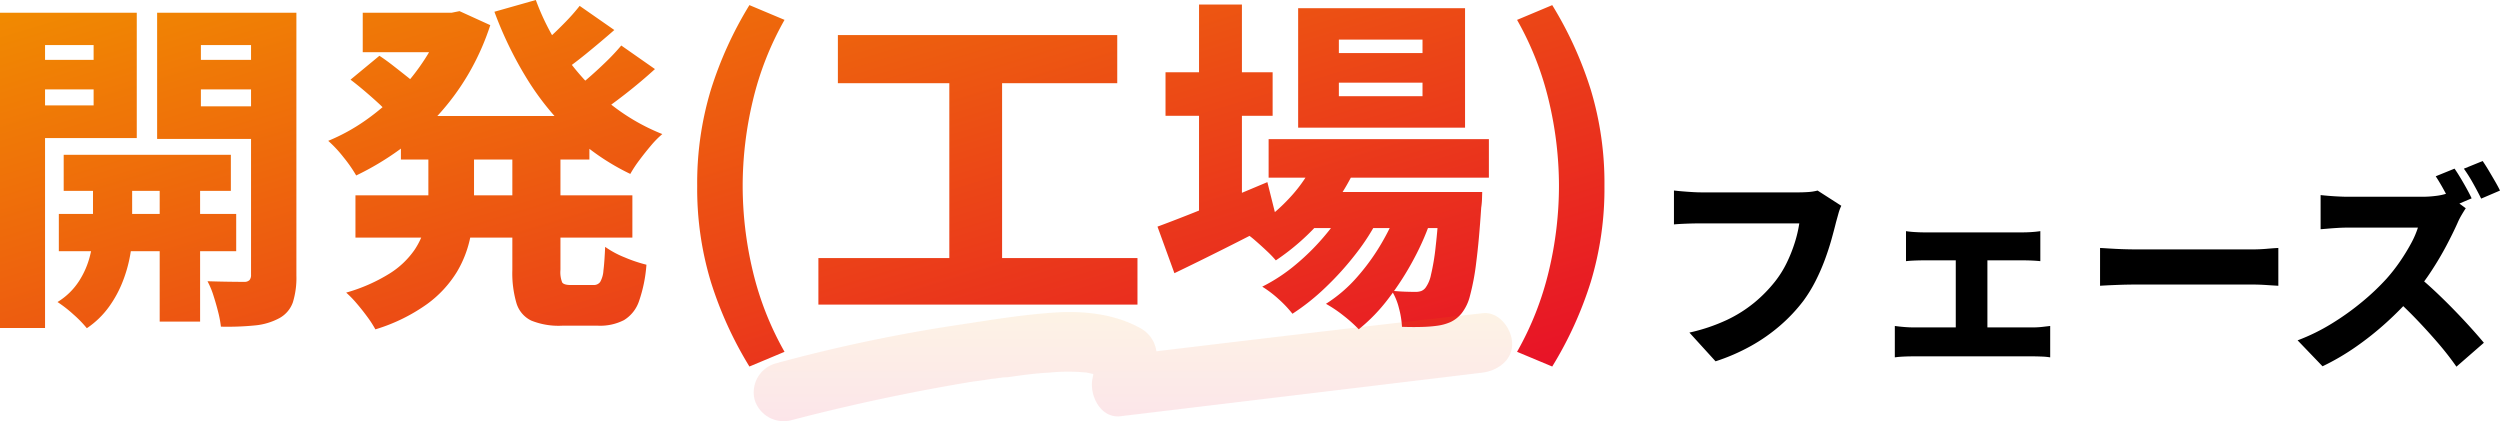 <svg xmlns="http://www.w3.org/2000/svg" xmlns:xlink="http://www.w3.org/1999/xlink" width="575.767" height="97.024" viewBox="0 0 575.767 97.024">
  <defs>
    <linearGradient id="linear-gradient" y1="0.056" x2="0.981" y2="0.955" gradientUnits="objectBoundingBox">
      <stop offset="0" stop-color="#f18d00"/>
      <stop offset="1" stop-color="#e6002d"/>
    </linearGradient>
    <linearGradient id="linear-gradient-2" x1="0.5" y1="0" x2="0.5" y2="1" xlink:href="#linear-gradient"/>
  </defs>
  <g id="グループ_7544" data-name="グループ 7544" transform="translate(-8131.958 10911.137)">
    <path id="パス_13785" data-name="パス 13785" d="M-170.373-32.481h38.5v8.3h-38.5Zm-1.119,13.609h40.849v8.594h-40.849Zm23.228-11.038h9.307V5.931h-9.307Zm-15.357.374h9.014v15.545a28.285,28.285,0,0,1-.476,4.724,31.905,31.905,0,0,1-1.64,5.822,26.308,26.308,0,0,1-3.191,5.929,20.121,20.121,0,0,1-5.128,4.969,26.577,26.577,0,0,0-3.118-3.2A29.151,29.151,0,0,0-171.8,1.42a15.485,15.485,0,0,0,5-4.886,19.449,19.449,0,0,0,2.479-5.744,21.4,21.4,0,0,0,.693-4.848ZM-179.766-54.35h19.46v6.805h-19.46Zm37.21,0h19.5v6.805h-19.5Zm15.33-10.854h10.446V-4.71a19.19,19.19,0,0,1-.814,6.205,6.7,6.7,0,0,1-3.1,3.634,14.72,14.72,0,0,1-5.6,1.677,63.836,63.836,0,0,1-7.871.289,24.383,24.383,0,0,0-.628-3.359q-.476-1.9-1.1-3.839a18.34,18.34,0,0,0-1.366-3.264q2.5.08,5.015.115t3.439.026a1.609,1.609,0,0,0,1.218-.4,1.757,1.757,0,0,0,.36-1.213Zm-51.526,0h25.209v28.859h-25.209v-7.519h15.27V-57.756h-15.27Zm57.035,0v7.447h-17.058V-43.65h17.058v7.517h-27.139V-65.2Zm-63.325,0h10.375V7.4h-10.375ZM-92.71-41.419H-49.3V-31.4H-92.71ZM-101.5-65.2h22.335v9.085H-101.5Zm-1.679,42.053h63.778v9.725h-63.778ZM-82.95-65.2h1.9l1.841-.372,7.083,3.229a57.659,57.659,0,0,1-5.141,11.428,55.967,55.967,0,0,1-7.123,9.569A59.142,59.142,0,0,1-93.1-33.625a64.439,64.439,0,0,1-9.908,5.9,32.171,32.171,0,0,0-2.927-4.205A28.543,28.543,0,0,0-109.45-35.7a44.1,44.1,0,0,0,8.6-4.724,52.317,52.317,0,0,0,7.62-6.515,49.642,49.642,0,0,0,6.171-7.812,37.3,37.3,0,0,0,4.106-8.669Zm-3.436,28.865H-75.87v13.885a47.517,47.517,0,0,1-.791,8.6,25.419,25.419,0,0,1-3.133,8.3,25.877,25.877,0,0,1-6.849,7.414A40.715,40.715,0,0,1-98.59,7.717a23.98,23.98,0,0,0-1.829-2.847q-1.17-1.6-2.482-3.133a23.525,23.525,0,0,0-2.415-2.482,38.945,38.945,0,0,0,10.056-4.43,19.624,19.624,0,0,0,5.688-5.416,17.312,17.312,0,0,0,2.546-5.972,29.808,29.808,0,0,0,.64-6.106Zm24.749-31.8a55.148,55.148,0,0,0,6.656,12.722,54.194,54.194,0,0,0,9.838,10.665A47.106,47.106,0,0,0-32.505-37.26,21.349,21.349,0,0,0-35.129-34.6q-1.388,1.642-2.665,3.351a28.436,28.436,0,0,0-2.087,3.168,53.457,53.457,0,0,1-13.382-9.139A62.36,62.36,0,0,1-63.608-49.883a86.363,86.363,0,0,1-7.568-15.548ZM-104.316-49.79l6.655-5.5q1.458.95,3.1,2.229t3.189,2.509a28.355,28.355,0,0,1,2.541,2.242l-6.949,6.1A26.332,26.332,0,0,0-98.1-44.561q-1.471-1.346-3.114-2.736T-104.316-49.79Zm52.775-16.994,7.98,5.561q-3.174,2.773-6.528,5.5t-6.136,4.554l-6.309-4.849q1.741-1.386,3.768-3.226t3.963-3.834A45.1,45.1,0,0,0-51.541-66.784Zm9.582,9.129,7.758,5.427q-3.209,2.924-6.848,5.763T-47.656-41.7l-6.37-4.85q1.9-1.4,4.132-3.314t4.341-3.963A50.155,50.155,0,0,0-41.959-57.655ZM-67.046-35.84h11.079V-5.99a6.368,6.368,0,0,0,.4,2.9q.4.591,1.953.591h5.262a1.769,1.769,0,0,0,1.529-.693,6.039,6.039,0,0,0,.751-2.6q.244-1.9.4-5.492a21.435,21.435,0,0,0,4.5,2.425,32.847,32.847,0,0,0,5.009,1.686,32.732,32.732,0,0,1-1.708,8.392,8.155,8.155,0,0,1-3.46,4.365,11.981,11.981,0,0,1-5.949,1.289H-55.6A16.822,16.822,0,0,1-62.679,5.7a6.531,6.531,0,0,1-3.416-4.008,24.6,24.6,0,0,1-.952-7.619Zm54.6,52.116A87.01,87.01,0,0,1-21.317-3.2a74.015,74.015,0,0,1-3.156-22.139,74.054,74.054,0,0,1,3.156-22.142,87.008,87.008,0,0,1,8.871-19.478l8.089,3.4a70.589,70.589,0,0,0-7.319,18.668A84.9,84.9,0,0,0-14-25.335,84.744,84.744,0,0,0-11.677-5.744,70.675,70.675,0,0,0-4.358,12.888ZM7.927-60.066h64.34V-48.98H7.927ZM3.439-8.709H76.926V2.013H3.439ZM33.594-53.926H45.747v49.47H33.594ZM107.13-36.092h50.73v8.879H107.13Zm8.649,12.18h32.314v8.3H115.779Zm2.8-8.943,9.075,2.279a48.329,48.329,0,0,1-8.057,12.805,52.915,52.915,0,0,1-10.805,9.6,25.337,25.337,0,0,0-2.046-2.127q-1.316-1.246-2.673-2.42a21.259,21.259,0,0,0-2.389-1.833,39.677,39.677,0,0,0,10.084-7.8A33.787,33.787,0,0,0,118.576-32.855Zm27.943,8.943h9.8l-.04,1.344a16.865,16.865,0,0,1-.191,2.241q-.5,7.652-1.147,12.612A54.563,54.563,0,0,1,153.5,0a10.558,10.558,0,0,1-1.92,4.018,7.262,7.262,0,0,1-2.6,2.037,11.45,11.45,0,0,1-2.953.818,30.784,30.784,0,0,1-3.534.281q-2.12.067-4.653-.022a20.2,20.2,0,0,0-.694-4.293,14.051,14.051,0,0,0-1.654-4.009q1.785.169,3.2.213t2.226.044a3.981,3.981,0,0,0,1.337-.191,2.4,2.4,0,0,0,1-.751,7.513,7.513,0,0,0,1.257-2.954,50.734,50.734,0,0,0,1.084-6.5q.5-4.279.929-11.193Zm-23.213-25.18v3.114h19.265v-3.114Zm0-9.918v3.1h19.265v-3.1Zm-9.379-7.234h38.44v27.506h-38.44ZM83.385-51.487h24.669V-41.47H83.385Zm7.72-15.6h9.876v49.921H91.1Zm-9.57,51.144q3.111-1.146,7.245-2.778T97.567-22.3q4.654-1.946,9.276-3.893l2.269,9.084q-5.956,3.111-12.165,6.227T85.433-5.22Zm56.124-6.226,7.117,3.879A59.339,59.339,0,0,1,140.631-8.6,65.37,65.37,0,0,1,134.715.634,39.929,39.929,0,0,1,127.887,7.7a32.648,32.648,0,0,0-3.478-3.118,30.053,30.053,0,0,0-4.076-2.746,32.911,32.911,0,0,0,7.289-6.292,49.45,49.45,0,0,0,6-8.509A49.222,49.222,0,0,0,137.659-22.167Zm-12.025.035,6.9,4.1a49.832,49.832,0,0,1-5.253,8.27,68.589,68.589,0,0,1-7.062,7.839,50.788,50.788,0,0,1-7.6,6.048,26.6,26.6,0,0,0-3.15-3.341,25.92,25.92,0,0,0-3.808-2.9,39.339,39.339,0,0,0,7.844-5.191,53.05,53.05,0,0,0,7.026-7.105A42.2,42.2,0,0,0,125.634-22.132Zm46.812,38.409-8.1-3.389a70.787,70.787,0,0,0,7.324-18.632A84.592,84.592,0,0,0,174-25.335a84.744,84.744,0,0,0-2.329-19.554,70.7,70.7,0,0,0-7.324-18.668l8.1-3.4a86.636,86.636,0,0,1,8.875,19.478,74.149,74.149,0,0,1,3.151,22.142A74.11,74.11,0,0,1,181.321-3.2,86.638,86.638,0,0,1,172.446,16.276Z" transform="translate(8317 -10843)" fill="url(#linear-gradient)"/>
    <path id="パス_13783" data-name="パス 13783" d="M-53.9-33.289a10.349,10.349,0,0,0-.67,1.824q-.3,1.073-.531,1.907-.439,1.788-1.07,4.044t-1.536,4.7a46.694,46.694,0,0,1-2.128,4.855,32.572,32.572,0,0,1-2.8,4.565A37.584,37.584,0,0,1-67.914-5.77a40.151,40.151,0,0,1-6.77,4.748,45.53,45.53,0,0,1-8.175,3.553l-6.023-6.618a41.686,41.686,0,0,0,8.654-2.922A30.525,30.525,0,0,0-73.912-11a32.3,32.3,0,0,0,4.652-4.724,23.671,23.671,0,0,0,2.774-4.393,33.429,33.429,0,0,0,1.874-4.695,29.311,29.311,0,0,0,1.038-4.423H-86.216q-1.784,0-3.508.07T-92.441-29v-7.808q.784.095,1.918.192t2.324.167q1.19.07,1.99.07h22.594q.8,0,1.994-.07a11.628,11.628,0,0,0,2.26-.348ZM-39-27.448a20.351,20.351,0,0,0,2.031.211q1.186.072,2.071.072h22.844q.905,0,1.992-.072t2-.211v6.913q-.962-.1-2.054-.145t-1.942-.045H-34.894q-.884,0-2.076.045T-39-20.536ZM-27.537-1.5V-23.678h7.285V-1.5ZM-41.573-5.609q.978.139,2.131.234t2.12.095H-9.711A18.536,18.536,0,0,0-7.591-5.4q1.014-.117,1.8-.211V1.62A15.4,15.4,0,0,0-7.8,1.433q-1.225-.047-1.909-.047H-37.322q-.923,0-2.073.047t-2.179.186ZM5.693-23.577q.956.05,2.446.145t3.079.142q1.59.047,2.823.047h26.7q1.733,0,3.347-.142t2.665-.192v8.709q-.917-.05-2.676-.167t-3.331-.117H14.041q-2.134,0-4.5.092t-3.849.192Zm81.642-18.27q.65.939,1.422,2.228t1.455,2.539Q90.9-35.83,91.268-35L86.887-33.14q-.789-1.545-1.836-3.478T83-40.084Zm6.474-1.75q.655.945,1.411,2.214t1.464,2.495q.708,1.225,1.119,2.091L93.466-34.94Q92.7-36.506,91.6-38.47a35.713,35.713,0,0,0-2.116-3.364Zm-3.887,10.88q-.328.467-.932,1.49a15.868,15.868,0,0,0-.97,1.9Q86.981-27,85.454-24.109T82-18.273a53.5,53.5,0,0,1-4.1,5.492,74.728,74.728,0,0,1-6.195,6.315A69.467,69.467,0,0,1,64.555-.771,54.54,54.54,0,0,1,56.93,3.676L51.191-2.3a45.381,45.381,0,0,0,7.878-3.872,60.028,60.028,0,0,0,7.081-5.077,54.126,54.126,0,0,0,5.519-5.244,39.8,39.8,0,0,0,3.088-3.946,45.865,45.865,0,0,0,2.527-4.112A21.026,21.026,0,0,0,78.9-28.262H62.645q-1.061,0-2.259.072t-2.237.164q-1.039.092-1.662.136v-7.863q.8.089,1.971.184t2.323.147q1.153.053,1.864.053H79.813a24.345,24.345,0,0,0,3.286-.206,12.653,12.653,0,0,0,2.307-.484ZM78.553-17.352q1.927,1.534,4.122,3.584t4.356,4.264q2.161,2.214,4,4.253t3.058,3.511L87.769,3.765a66.968,66.968,0,0,0-4.186-5.379q-2.347-2.733-4.949-5.45t-5.308-5.15Z" transform="translate(8609.922 -10830.454)"/>
    <path id="title_bg_w" d="M9.2,25.613c13.374-3.5,26.9-6.383,40.426-8.663,1.672-.3,3.343-.456,5.167-.76.76-.152,1.52-.152,2.128-.3.456,0,.912-.152,1.52-.152-.608.152-.456,0,.456,0,3.191-.456,6.383-.912,9.574-1.064a42.718,42.718,0,0,1,8.815,0c-1.216-.152.152,0,.608.152.76.152,1.368.3,2.128.456a7.634,7.634,0,0,1,1.976.76c-1.368-.608.912.608,1.064.76L79.866,9.048c-.456,2.28-.912,4.559-1.368,6.991-.76,3.8,1.824,9.271,6.535,8.663q41.717-5.015,83.283-10.03c3.5-.456,6.991-2.888,6.839-6.839C175,4.488,172.115.537,168.316.993,140.808,4.032,113,7.376,85.185,10.719c2.128,2.888,4.407,5.775,6.535,8.663.456-2.28.912-4.559,1.368-6.991A7.161,7.161,0,0,0,89.9,4.64C83.817,1.145,76.674.385,69.683.841,62.541,1.3,55.246,2.513,48.255,3.576A367.263,367.263,0,0,0,5.549,12.543,6.931,6.931,0,0,0,.686,20.9,7,7,0,0,0,9.2,25.613Z" transform="translate(8305.065 -10839.988)" opacity="0.1" fill="url(#linear-gradient-2)"/>
  </g>
</svg>
